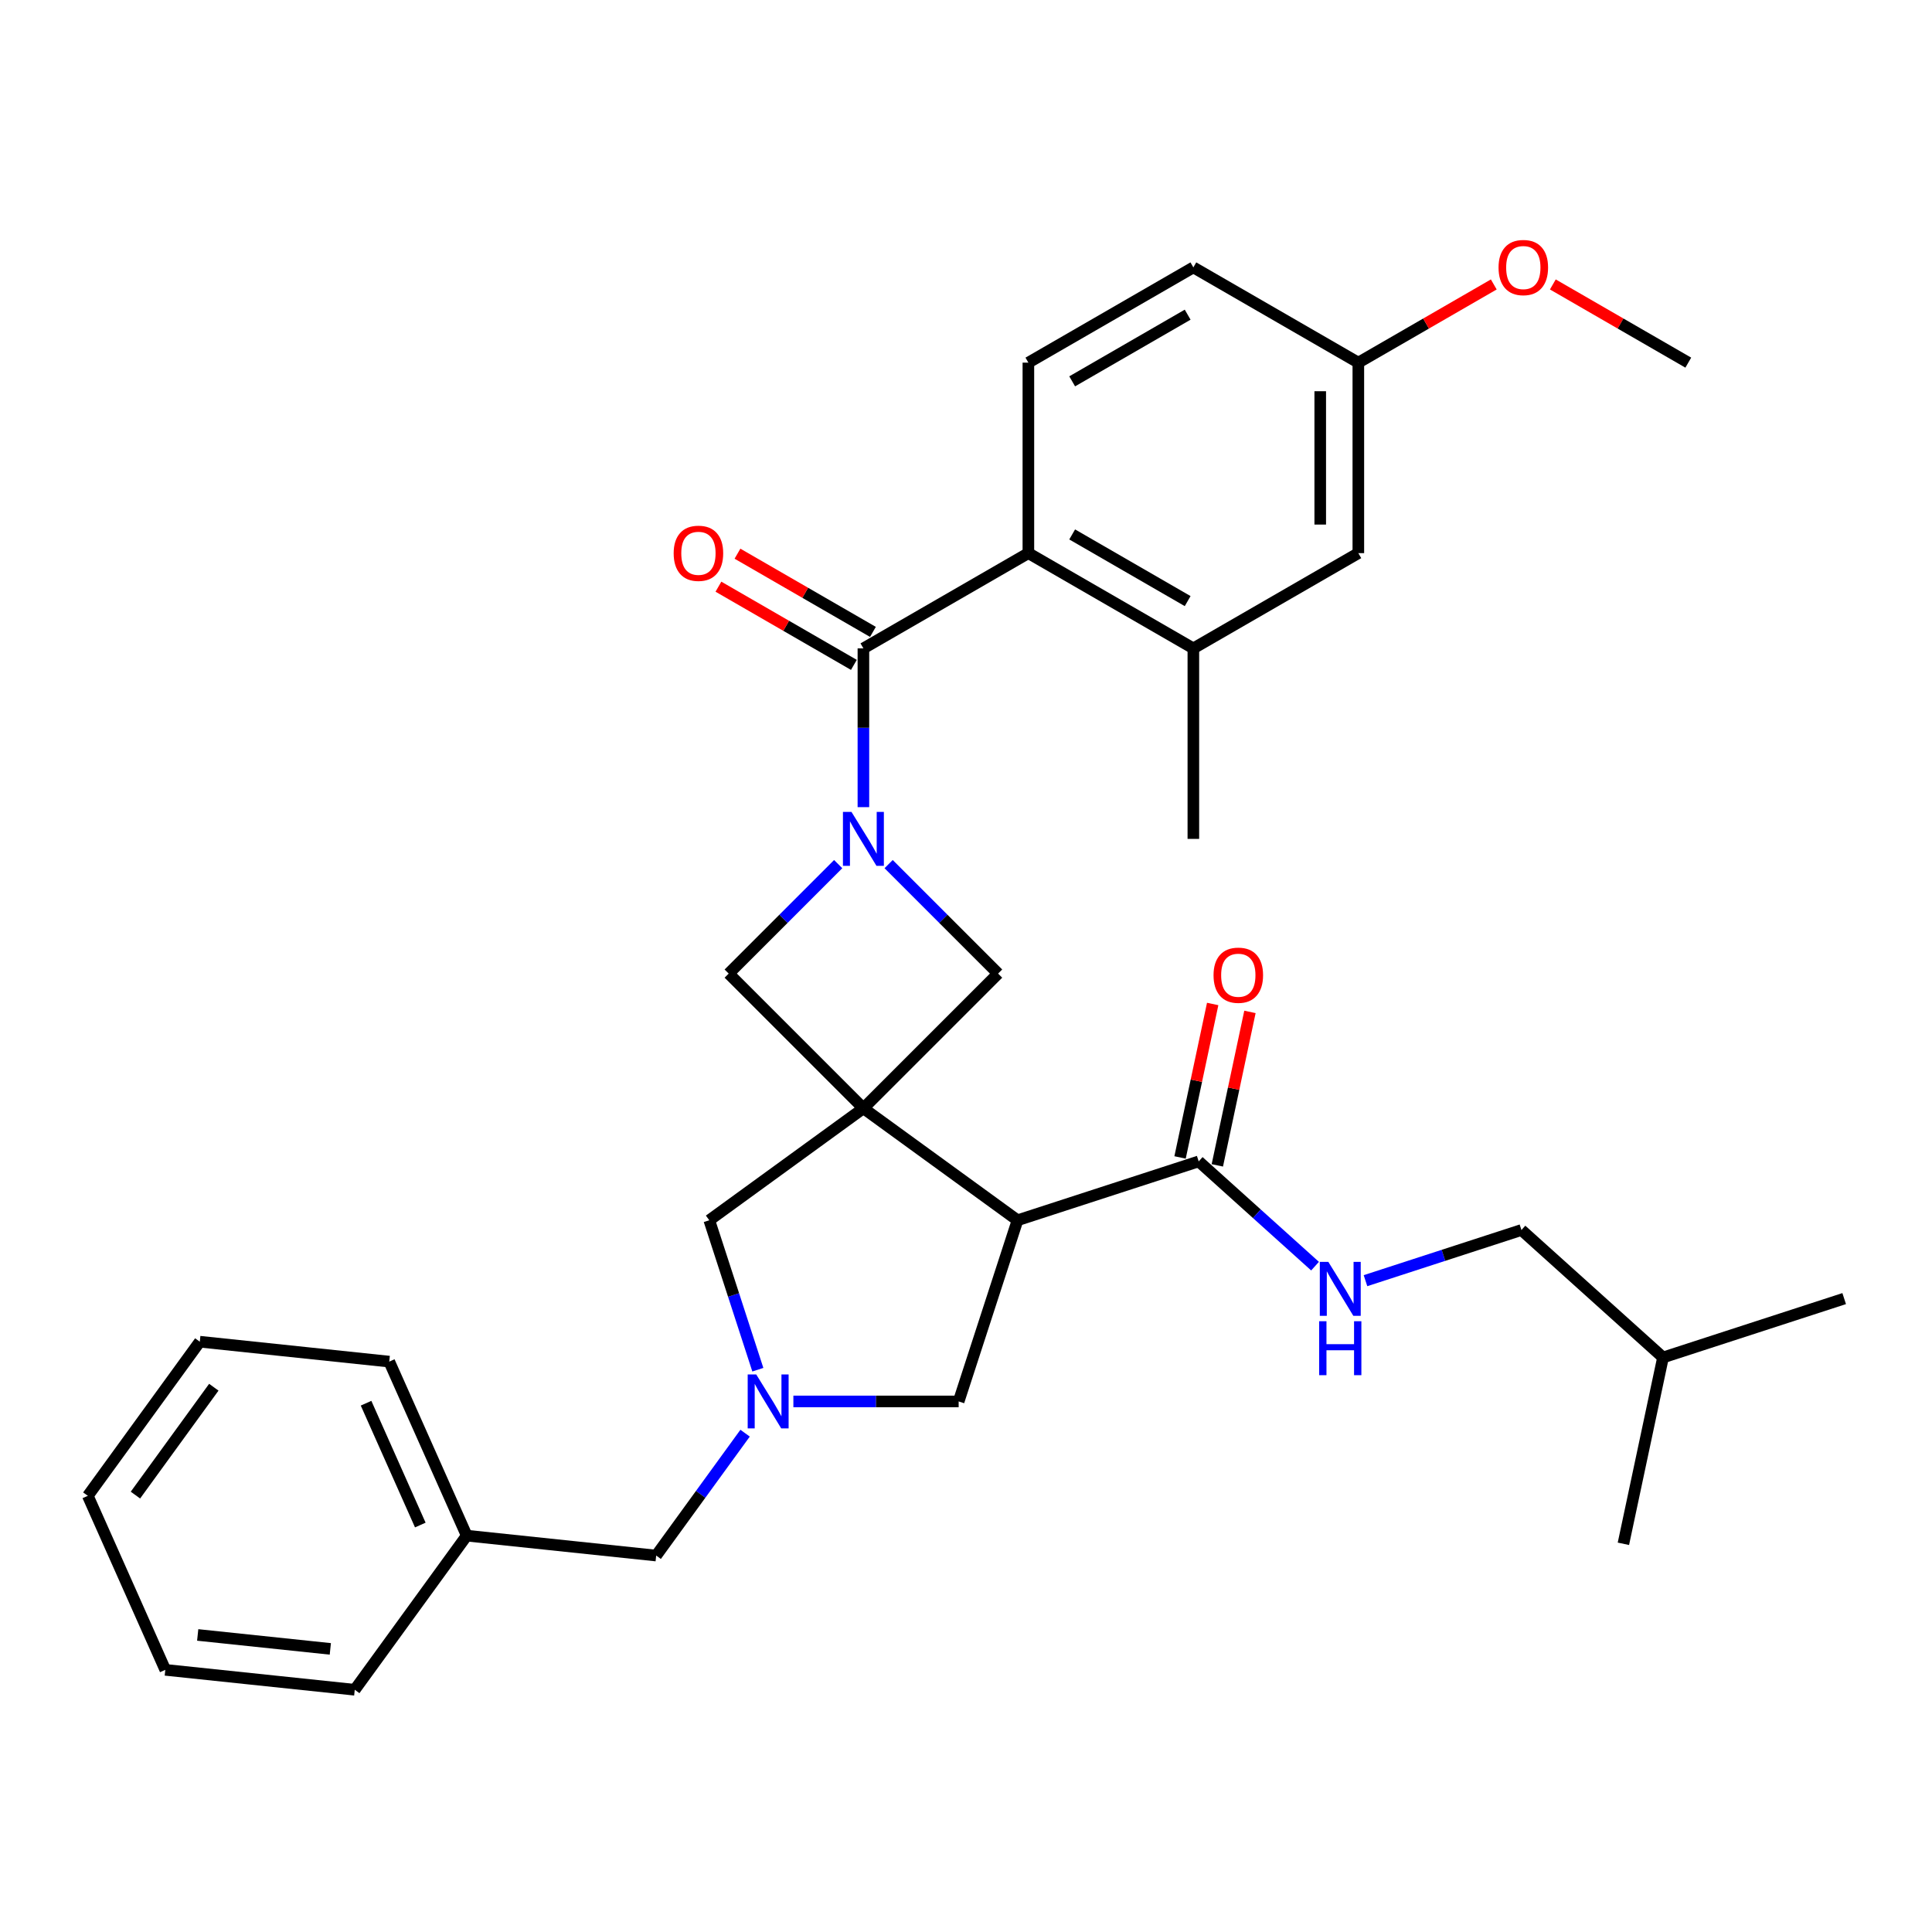 <?xml version='1.0' encoding='iso-8859-1'?>
<svg version='1.1' baseProfile='full'
              xmlns='http://www.w3.org/2000/svg'
                      xmlns:rdkit='http://www.rdkit.org/xml'
                      xmlns:xlink='http://www.w3.org/1999/xlink'
                  xml:space='preserve'
width='1000px' height='1000px' viewBox='0 0 1000 1000'>
<!-- END OF HEADER -->
<rect style='opacity:1.0;fill:#FFFFFF;stroke:none' width='1000' height='1000' x='0' y='0'> </rect>
<path class='bond-1' d='M 446.897,573.65 L 526.667,631.607' style='fill:none;fill-rule:evenodd;stroke:#000000;stroke-width:6px;stroke-linecap:butt;stroke-linejoin:miter;stroke-opacity:1' />
<path class='bond-5' d='M 446.897,573.65 L 516.619,503.928' style='fill:none;fill-rule:evenodd;stroke:#000000;stroke-width:6px;stroke-linecap:butt;stroke-linejoin:miter;stroke-opacity:1' />
<path class='bond-6' d='M 446.897,573.65 L 377.175,503.928' style='fill:none;fill-rule:evenodd;stroke:#000000;stroke-width:6px;stroke-linecap:butt;stroke-linejoin:miter;stroke-opacity:1' />
<path class='bond-8' d='M 446.897,573.65 L 367.126,631.607' style='fill:none;fill-rule:evenodd;stroke:#000000;stroke-width:6px;stroke-linecap:butt;stroke-linejoin:miter;stroke-opacity:1' />
<path class='bond-0' d='M 433.842,447.261 L 405.508,475.595' style='fill:none;fill-rule:evenodd;stroke:#0000FF;stroke-width:6px;stroke-linecap:butt;stroke-linejoin:miter;stroke-opacity:1' />
<path class='bond-0' d='M 405.508,475.595 L 377.175,503.928' style='fill:none;fill-rule:evenodd;stroke:#000000;stroke-width:6px;stroke-linecap:butt;stroke-linejoin:miter;stroke-opacity:1' />
<path class='bond-2' d='M 446.897,417.779 L 446.897,376.692' style='fill:none;fill-rule:evenodd;stroke:#0000FF;stroke-width:6px;stroke-linecap:butt;stroke-linejoin:miter;stroke-opacity:1' />
<path class='bond-2' d='M 446.897,376.692 L 446.897,335.605' style='fill:none;fill-rule:evenodd;stroke:#000000;stroke-width:6px;stroke-linecap:butt;stroke-linejoin:miter;stroke-opacity:1' />
<path class='bond-32' d='M 459.952,447.261 L 488.285,475.595' style='fill:none;fill-rule:evenodd;stroke:#0000FF;stroke-width:6px;stroke-linecap:butt;stroke-linejoin:miter;stroke-opacity:1' />
<path class='bond-32' d='M 488.285,475.595 L 516.619,503.928' style='fill:none;fill-rule:evenodd;stroke:#000000;stroke-width:6px;stroke-linecap:butt;stroke-linejoin:miter;stroke-opacity:1' />
<path class='bond-7' d='M 526.667,631.607 L 620.443,601.137' style='fill:none;fill-rule:evenodd;stroke:#000000;stroke-width:6px;stroke-linecap:butt;stroke-linejoin:miter;stroke-opacity:1' />
<path class='bond-10' d='M 526.667,631.607 L 496.198,725.383' style='fill:none;fill-rule:evenodd;stroke:#000000;stroke-width:6px;stroke-linecap:butt;stroke-linejoin:miter;stroke-opacity:1' />
<path class='bond-4' d='M 446.897,335.605 L 532.288,286.304' style='fill:none;fill-rule:evenodd;stroke:#000000;stroke-width:6px;stroke-linecap:butt;stroke-linejoin:miter;stroke-opacity:1' />
<path class='bond-13' d='M 451.827,327.065 L 416.773,306.827' style='fill:none;fill-rule:evenodd;stroke:#000000;stroke-width:6px;stroke-linecap:butt;stroke-linejoin:miter;stroke-opacity:1' />
<path class='bond-13' d='M 416.773,306.827 L 381.719,286.588' style='fill:none;fill-rule:evenodd;stroke:#FF0000;stroke-width:6px;stroke-linecap:butt;stroke-linejoin:miter;stroke-opacity:1' />
<path class='bond-13' d='M 441.967,344.144 L 406.913,323.905' style='fill:none;fill-rule:evenodd;stroke:#000000;stroke-width:6px;stroke-linecap:butt;stroke-linejoin:miter;stroke-opacity:1' />
<path class='bond-13' d='M 406.913,323.905 L 371.858,303.667' style='fill:none;fill-rule:evenodd;stroke:#FF0000;stroke-width:6px;stroke-linecap:butt;stroke-linejoin:miter;stroke-opacity:1' />
<path class='bond-3' d='M 392.258,708.956 L 379.692,670.281' style='fill:none;fill-rule:evenodd;stroke:#0000FF;stroke-width:6px;stroke-linecap:butt;stroke-linejoin:miter;stroke-opacity:1' />
<path class='bond-3' d='M 379.692,670.281 L 367.126,631.607' style='fill:none;fill-rule:evenodd;stroke:#000000;stroke-width:6px;stroke-linecap:butt;stroke-linejoin:miter;stroke-opacity:1' />
<path class='bond-16' d='M 385.661,741.81 L 362.65,773.481' style='fill:none;fill-rule:evenodd;stroke:#0000FF;stroke-width:6px;stroke-linecap:butt;stroke-linejoin:miter;stroke-opacity:1' />
<path class='bond-16' d='M 362.65,773.481 L 339.639,805.153' style='fill:none;fill-rule:evenodd;stroke:#000000;stroke-width:6px;stroke-linecap:butt;stroke-linejoin:miter;stroke-opacity:1' />
<path class='bond-33' d='M 410.651,725.383 L 453.424,725.383' style='fill:none;fill-rule:evenodd;stroke:#0000FF;stroke-width:6px;stroke-linecap:butt;stroke-linejoin:miter;stroke-opacity:1' />
<path class='bond-33' d='M 453.424,725.383 L 496.198,725.383' style='fill:none;fill-rule:evenodd;stroke:#000000;stroke-width:6px;stroke-linecap:butt;stroke-linejoin:miter;stroke-opacity:1' />
<path class='bond-9' d='M 532.288,286.304 L 617.68,335.605' style='fill:none;fill-rule:evenodd;stroke:#000000;stroke-width:6px;stroke-linecap:butt;stroke-linejoin:miter;stroke-opacity:1' />
<path class='bond-9' d='M 554.957,276.621 L 614.731,311.131' style='fill:none;fill-rule:evenodd;stroke:#000000;stroke-width:6px;stroke-linecap:butt;stroke-linejoin:miter;stroke-opacity:1' />
<path class='bond-12' d='M 532.288,286.304 L 532.288,187.702' style='fill:none;fill-rule:evenodd;stroke:#000000;stroke-width:6px;stroke-linecap:butt;stroke-linejoin:miter;stroke-opacity:1' />
<path class='bond-11' d='M 620.443,601.137 L 650.553,628.249' style='fill:none;fill-rule:evenodd;stroke:#000000;stroke-width:6px;stroke-linecap:butt;stroke-linejoin:miter;stroke-opacity:1' />
<path class='bond-11' d='M 650.553,628.249 L 680.664,655.36' style='fill:none;fill-rule:evenodd;stroke:#0000FF;stroke-width:6px;stroke-linecap:butt;stroke-linejoin:miter;stroke-opacity:1' />
<path class='bond-15' d='M 630.088,603.187 L 638.529,563.473' style='fill:none;fill-rule:evenodd;stroke:#000000;stroke-width:6px;stroke-linecap:butt;stroke-linejoin:miter;stroke-opacity:1' />
<path class='bond-15' d='M 638.529,563.473 L 646.971,523.759' style='fill:none;fill-rule:evenodd;stroke:#FF0000;stroke-width:6px;stroke-linecap:butt;stroke-linejoin:miter;stroke-opacity:1' />
<path class='bond-15' d='M 610.798,599.087 L 619.24,559.373' style='fill:none;fill-rule:evenodd;stroke:#000000;stroke-width:6px;stroke-linecap:butt;stroke-linejoin:miter;stroke-opacity:1' />
<path class='bond-15' d='M 619.24,559.373 L 627.681,519.659' style='fill:none;fill-rule:evenodd;stroke:#FF0000;stroke-width:6px;stroke-linecap:butt;stroke-linejoin:miter;stroke-opacity:1' />
<path class='bond-14' d='M 617.68,335.605 L 703.072,286.304' style='fill:none;fill-rule:evenodd;stroke:#000000;stroke-width:6px;stroke-linecap:butt;stroke-linejoin:miter;stroke-opacity:1' />
<path class='bond-22' d='M 617.68,335.605 L 617.68,434.206' style='fill:none;fill-rule:evenodd;stroke:#000000;stroke-width:6px;stroke-linecap:butt;stroke-linejoin:miter;stroke-opacity:1' />
<path class='bond-19' d='M 706.773,662.873 L 747.134,649.759' style='fill:none;fill-rule:evenodd;stroke:#0000FF;stroke-width:6px;stroke-linecap:butt;stroke-linejoin:miter;stroke-opacity:1' />
<path class='bond-19' d='M 747.134,649.759 L 787.494,636.645' style='fill:none;fill-rule:evenodd;stroke:#000000;stroke-width:6px;stroke-linecap:butt;stroke-linejoin:miter;stroke-opacity:1' />
<path class='bond-18' d='M 532.288,187.702 L 617.68,138.401' style='fill:none;fill-rule:evenodd;stroke:#000000;stroke-width:6px;stroke-linecap:butt;stroke-linejoin:miter;stroke-opacity:1' />
<path class='bond-18' d='M 554.957,197.385 L 614.731,162.875' style='fill:none;fill-rule:evenodd;stroke:#000000;stroke-width:6px;stroke-linecap:butt;stroke-linejoin:miter;stroke-opacity:1' />
<path class='bond-35' d='M 703.072,286.304 L 703.072,187.702' style='fill:none;fill-rule:evenodd;stroke:#000000;stroke-width:6px;stroke-linecap:butt;stroke-linejoin:miter;stroke-opacity:1' />
<path class='bond-35' d='M 683.351,271.514 L 683.351,202.492' style='fill:none;fill-rule:evenodd;stroke:#000000;stroke-width:6px;stroke-linecap:butt;stroke-linejoin:miter;stroke-opacity:1' />
<path class='bond-20' d='M 339.639,805.153 L 241.578,794.847' style='fill:none;fill-rule:evenodd;stroke:#000000;stroke-width:6px;stroke-linecap:butt;stroke-linejoin:miter;stroke-opacity:1' />
<path class='bond-17' d='M 703.072,187.702 L 617.68,138.401' style='fill:none;fill-rule:evenodd;stroke:#000000;stroke-width:6px;stroke-linecap:butt;stroke-linejoin:miter;stroke-opacity:1' />
<path class='bond-21' d='M 703.072,187.702 L 738.126,167.464' style='fill:none;fill-rule:evenodd;stroke:#000000;stroke-width:6px;stroke-linecap:butt;stroke-linejoin:miter;stroke-opacity:1' />
<path class='bond-21' d='M 738.126,167.464 L 773.18,147.225' style='fill:none;fill-rule:evenodd;stroke:#FF0000;stroke-width:6px;stroke-linecap:butt;stroke-linejoin:miter;stroke-opacity:1' />
<path class='bond-23' d='M 787.494,636.645 L 860.77,702.623' style='fill:none;fill-rule:evenodd;stroke:#000000;stroke-width:6px;stroke-linecap:butt;stroke-linejoin:miter;stroke-opacity:1' />
<path class='bond-24' d='M 241.578,794.847 L 201.473,704.769' style='fill:none;fill-rule:evenodd;stroke:#000000;stroke-width:6px;stroke-linecap:butt;stroke-linejoin:miter;stroke-opacity:1' />
<path class='bond-24' d='M 217.547,789.356 L 189.473,726.302' style='fill:none;fill-rule:evenodd;stroke:#000000;stroke-width:6px;stroke-linecap:butt;stroke-linejoin:miter;stroke-opacity:1' />
<path class='bond-25' d='M 241.578,794.847 L 183.621,874.617' style='fill:none;fill-rule:evenodd;stroke:#000000;stroke-width:6px;stroke-linecap:butt;stroke-linejoin:miter;stroke-opacity:1' />
<path class='bond-26' d='M 803.746,147.225 L 838.801,167.464' style='fill:none;fill-rule:evenodd;stroke:#FF0000;stroke-width:6px;stroke-linecap:butt;stroke-linejoin:miter;stroke-opacity:1' />
<path class='bond-26' d='M 838.801,167.464 L 873.855,187.702' style='fill:none;fill-rule:evenodd;stroke:#000000;stroke-width:6px;stroke-linecap:butt;stroke-linejoin:miter;stroke-opacity:1' />
<path class='bond-27' d='M 860.77,702.623 L 954.545,672.153' style='fill:none;fill-rule:evenodd;stroke:#000000;stroke-width:6px;stroke-linecap:butt;stroke-linejoin:miter;stroke-opacity:1' />
<path class='bond-28' d='M 860.77,702.623 L 840.269,799.07' style='fill:none;fill-rule:evenodd;stroke:#000000;stroke-width:6px;stroke-linecap:butt;stroke-linejoin:miter;stroke-opacity:1' />
<path class='bond-29' d='M 201.473,704.769 L 103.411,694.463' style='fill:none;fill-rule:evenodd;stroke:#000000;stroke-width:6px;stroke-linecap:butt;stroke-linejoin:miter;stroke-opacity:1' />
<path class='bond-30' d='M 183.621,874.617 L 85.559,864.31' style='fill:none;fill-rule:evenodd;stroke:#000000;stroke-width:6px;stroke-linecap:butt;stroke-linejoin:miter;stroke-opacity:1' />
<path class='bond-30' d='M 170.973,853.459 L 102.33,846.244' style='fill:none;fill-rule:evenodd;stroke:#000000;stroke-width:6px;stroke-linecap:butt;stroke-linejoin:miter;stroke-opacity:1' />
<path class='bond-34' d='M 103.411,694.463 L 45.455,774.233' style='fill:none;fill-rule:evenodd;stroke:#000000;stroke-width:6px;stroke-linecap:butt;stroke-linejoin:miter;stroke-opacity:1' />
<path class='bond-34' d='M 110.672,718.02 L 70.102,773.859' style='fill:none;fill-rule:evenodd;stroke:#000000;stroke-width:6px;stroke-linecap:butt;stroke-linejoin:miter;stroke-opacity:1' />
<path class='bond-31' d='M 85.559,864.31 L 45.455,774.233' style='fill:none;fill-rule:evenodd;stroke:#000000;stroke-width:6px;stroke-linecap:butt;stroke-linejoin:miter;stroke-opacity:1' />
<path  class='atom-1' d='M 440.724 420.244
L 449.875 435.035
Q 450.782 436.494, 452.241 439.136
Q 453.7 441.779, 453.779 441.937
L 453.779 420.244
L 457.487 420.244
L 457.487 448.168
L 453.661 448.168
L 443.84 431.998
Q 442.696 430.105, 441.474 427.935
Q 440.29 425.766, 439.936 425.096
L 439.936 448.168
L 436.307 448.168
L 436.307 420.244
L 440.724 420.244
' fill='#0000FF'/>
<path  class='atom-4' d='M 391.423 711.421
L 400.574 726.211
Q 401.481 727.67, 402.94 730.313
Q 404.399 732.955, 404.478 733.113
L 404.478 711.421
L 408.186 711.421
L 408.186 739.345
L 404.36 739.345
L 394.539 723.174
Q 393.395 721.281, 392.173 719.112
Q 390.99 716.942, 390.635 716.272
L 390.635 739.345
L 387.006 739.345
L 387.006 711.421
L 391.423 711.421
' fill='#0000FF'/>
<path  class='atom-12' d='M 687.546 653.153
L 696.696 667.943
Q 697.603 669.402, 699.063 672.045
Q 700.522 674.687, 700.601 674.845
L 700.601 653.153
L 704.308 653.153
L 704.308 681.077
L 700.483 681.077
L 690.662 664.906
Q 689.518 663.013, 688.295 660.844
Q 687.112 658.674, 686.757 658.004
L 686.757 681.077
L 683.129 681.077
L 683.129 653.153
L 687.546 653.153
' fill='#0000FF'/>
<path  class='atom-12' d='M 682.793 683.869
L 686.58 683.869
L 686.58 695.741
L 700.857 695.741
L 700.857 683.869
L 704.644 683.869
L 704.644 711.793
L 700.857 711.793
L 700.857 698.896
L 686.58 698.896
L 686.58 711.793
L 682.793 711.793
L 682.793 683.869
' fill='#0000FF'/>
<path  class='atom-14' d='M 348.687 286.383
Q 348.687 279.678, 352 275.931
Q 355.313 272.184, 361.505 272.184
Q 367.697 272.184, 371.01 275.931
Q 374.323 279.678, 374.323 286.383
Q 374.323 293.166, 370.971 297.032
Q 367.618 300.857, 361.505 300.857
Q 355.352 300.857, 352 297.032
Q 348.687 293.206, 348.687 286.383
M 361.505 297.702
Q 365.765 297.702, 368.052 294.862
Q 370.379 291.983, 370.379 286.383
Q 370.379 280.9, 368.052 278.14
Q 365.765 275.339, 361.505 275.339
Q 357.246 275.339, 354.919 278.1
Q 352.631 280.861, 352.631 286.383
Q 352.631 292.023, 354.919 294.862
Q 357.246 297.702, 361.505 297.702
' fill='#FF0000'/>
<path  class='atom-16' d='M 628.125 504.769
Q 628.125 498.064, 631.438 494.317
Q 634.751 490.57, 640.944 490.57
Q 647.136 490.57, 650.449 494.317
Q 653.762 498.064, 653.762 504.769
Q 653.762 511.553, 650.409 515.418
Q 647.057 519.244, 640.944 519.244
Q 634.791 519.244, 631.438 515.418
Q 628.125 511.592, 628.125 504.769
M 640.944 516.089
Q 645.203 516.089, 647.491 513.249
Q 649.818 510.37, 649.818 504.769
Q 649.818 499.287, 647.491 496.526
Q 645.203 493.726, 640.944 493.726
Q 636.684 493.726, 634.357 496.487
Q 632.069 499.247, 632.069 504.769
Q 632.069 510.409, 634.357 513.249
Q 636.684 516.089, 640.944 516.089
' fill='#FF0000'/>
<path  class='atom-22' d='M 775.645 138.48
Q 775.645 131.775, 778.958 128.028
Q 782.271 124.281, 788.463 124.281
Q 794.655 124.281, 797.968 128.028
Q 801.281 131.775, 801.281 138.48
Q 801.281 145.264, 797.929 149.129
Q 794.577 152.955, 788.463 152.955
Q 782.31 152.955, 778.958 149.129
Q 775.645 145.303, 775.645 138.48
M 788.463 149.8
Q 792.723 149.8, 795.01 146.96
Q 797.337 144.081, 797.337 138.48
Q 797.337 132.998, 795.01 130.237
Q 792.723 127.437, 788.463 127.437
Q 784.204 127.437, 781.877 130.198
Q 779.589 132.958, 779.589 138.48
Q 779.589 144.12, 781.877 146.96
Q 784.204 149.8, 788.463 149.8
' fill='#FF0000'/>
</svg>
